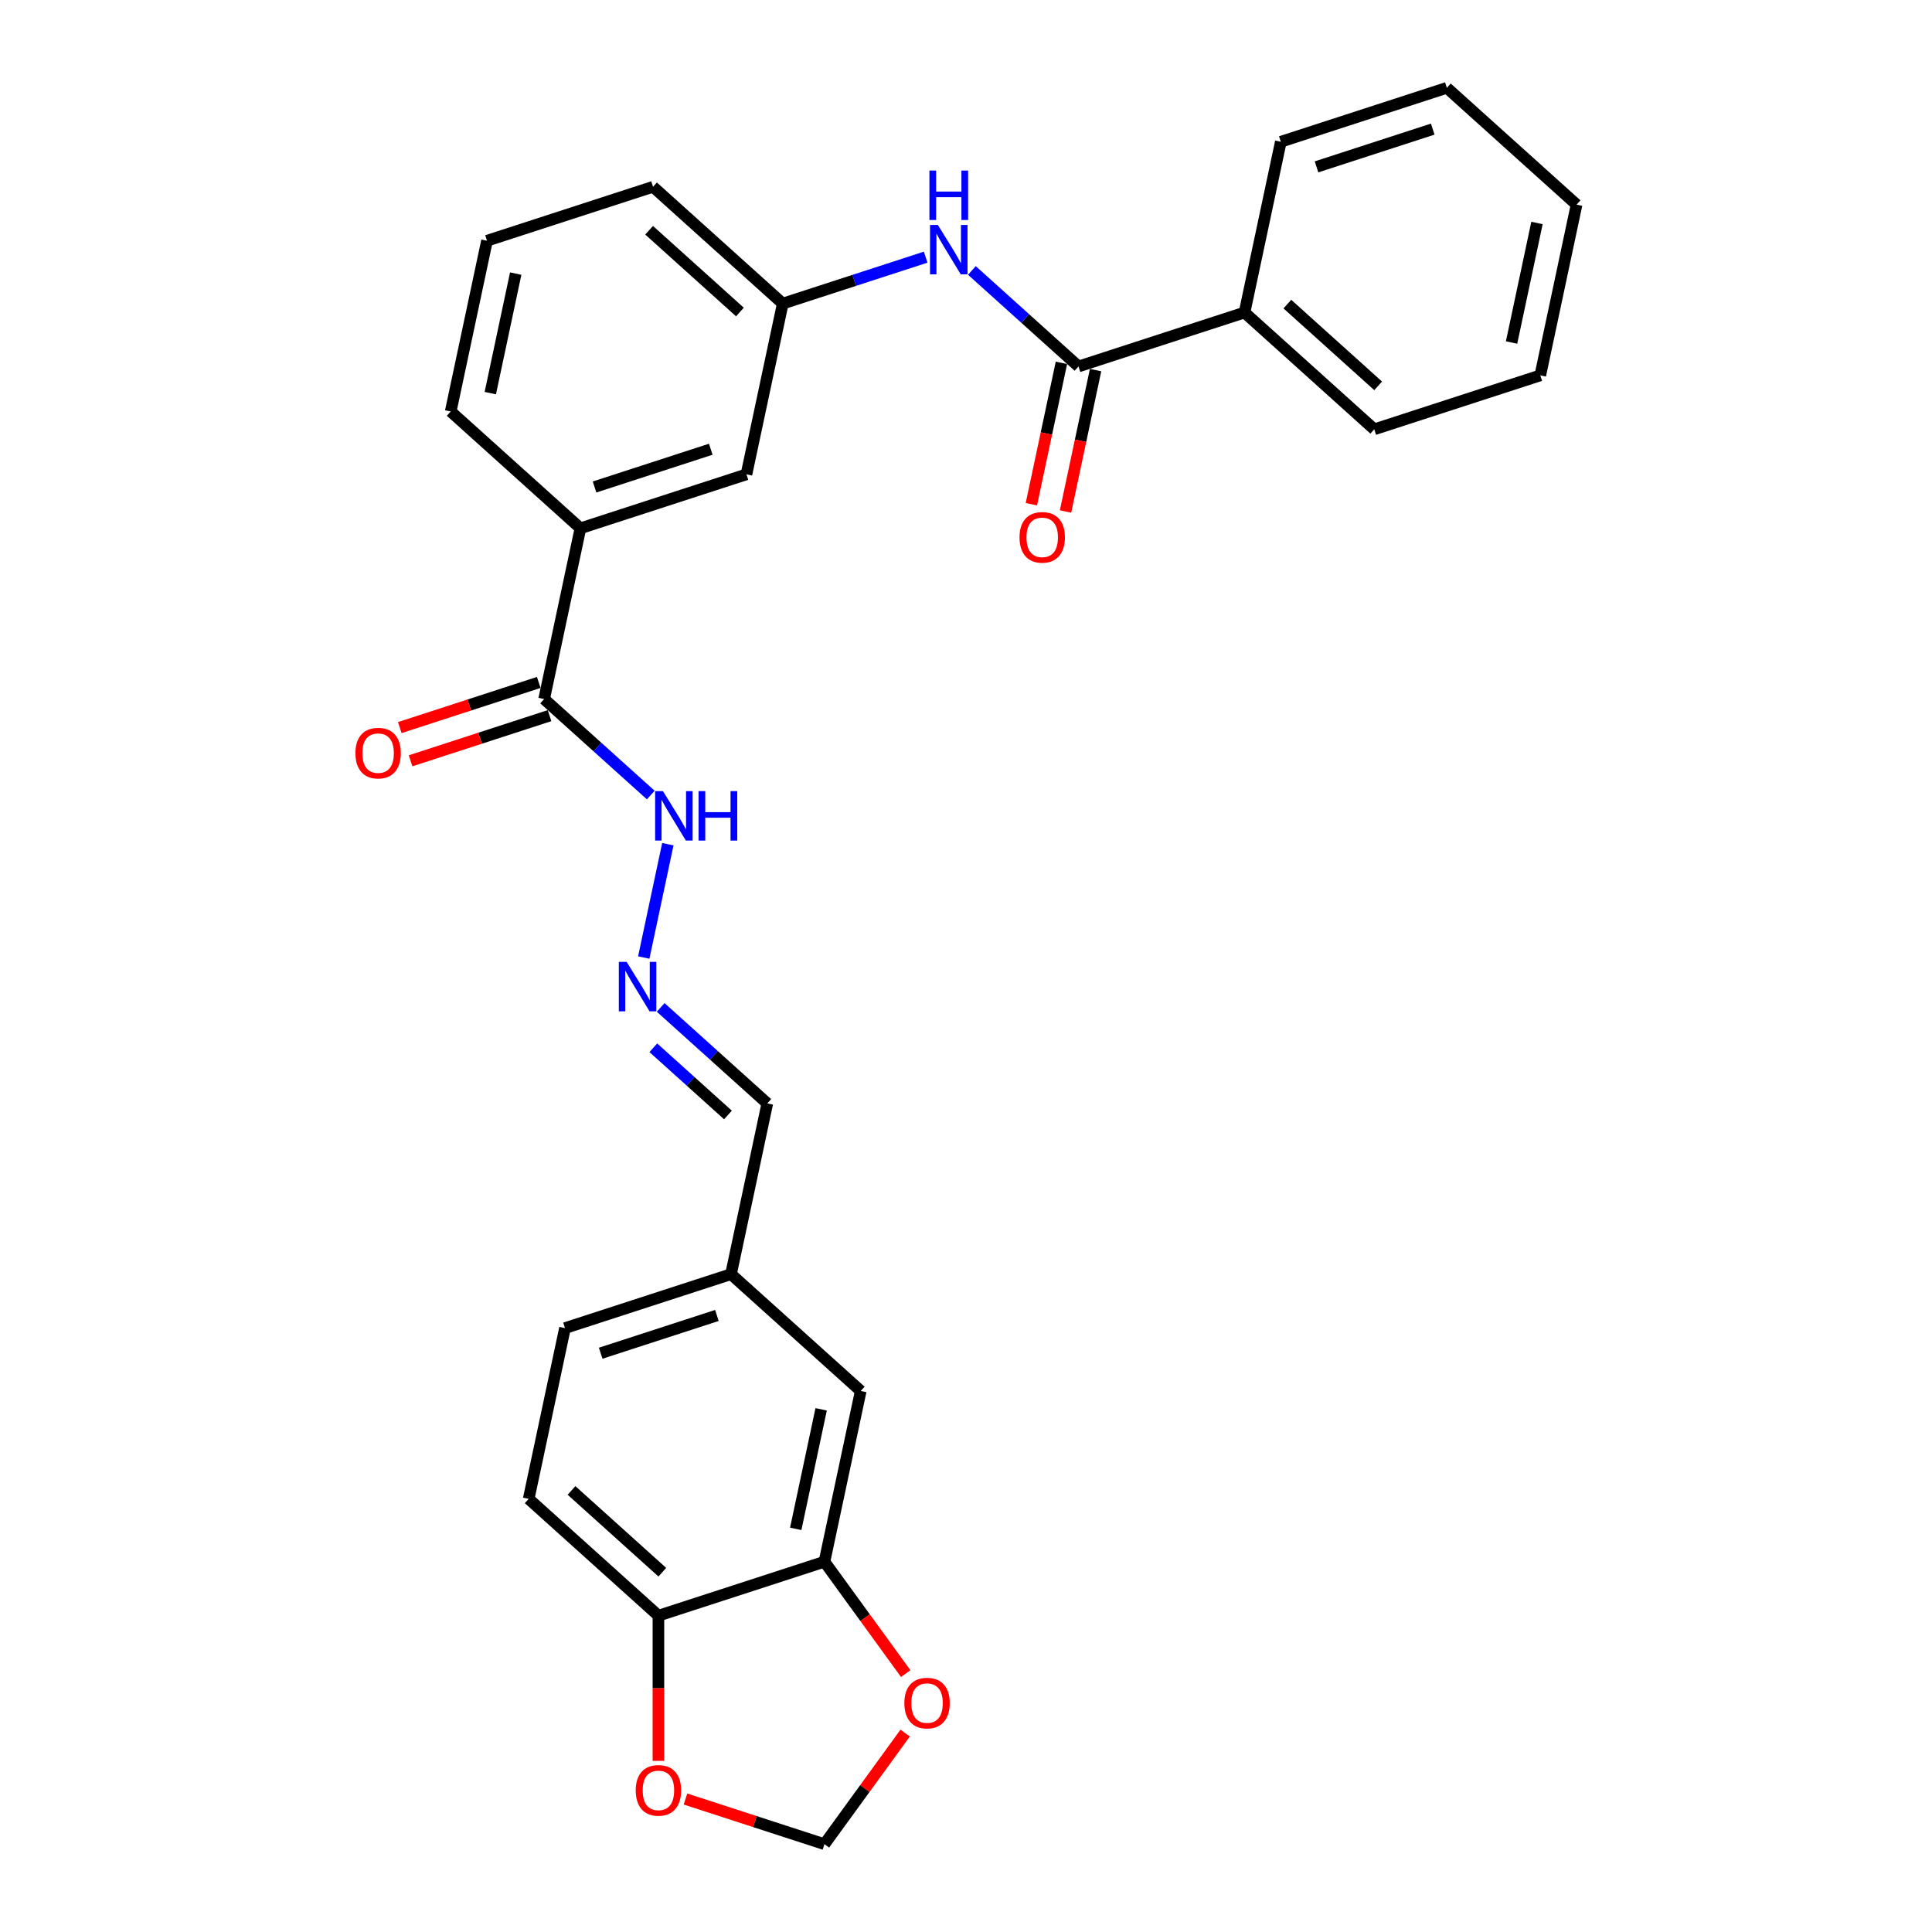 <?xml version='1.0' encoding='iso-8859-1'?>
<svg version='1.1' baseProfile='full'
              xmlns='http://www.w3.org/2000/svg'
                      xmlns:rdkit='http://www.rdkit.org/xml'
                      xmlns:xlink='http://www.w3.org/1999/xlink'
                  xml:space='preserve'
width='1000px' height='1000px' viewBox='0 0 1000 1000'>
<!-- END OF HEADER -->
<rect style='opacity:1.0;fill:#FFFFFF;stroke:none' width='1000' height='1000' x='0' y='0'> </rect>
<path class='bond-1' d='M 558.233,189.679 L 530.641,164.835' style='fill:none;fill-rule:evenodd;stroke:#000000;stroke-width:6px;stroke-linecap:butt;stroke-linejoin:miter;stroke-opacity:1' />
<path class='bond-1' d='M 530.641,164.835 L 503.049,139.99' style='fill:none;fill-rule:evenodd;stroke:#0000FF;stroke-width:6px;stroke-linecap:butt;stroke-linejoin:miter;stroke-opacity:1' />
<path class='bond-12' d='M 549.395,187.8 L 541.617,224.392' style='fill:none;fill-rule:evenodd;stroke:#000000;stroke-width:6px;stroke-linecap:butt;stroke-linejoin:miter;stroke-opacity:1' />
<path class='bond-12' d='M 541.617,224.392 L 533.839,260.983' style='fill:none;fill-rule:evenodd;stroke:#FF0000;stroke-width:6px;stroke-linecap:butt;stroke-linejoin:miter;stroke-opacity:1' />
<path class='bond-12' d='M 567.071,191.557 L 559.293,228.149' style='fill:none;fill-rule:evenodd;stroke:#000000;stroke-width:6px;stroke-linecap:butt;stroke-linejoin:miter;stroke-opacity:1' />
<path class='bond-12' d='M 559.293,228.149 L 551.515,264.741' style='fill:none;fill-rule:evenodd;stroke:#FF0000;stroke-width:6px;stroke-linecap:butt;stroke-linejoin:miter;stroke-opacity:1' />
<path class='bond-13' d='M 558.233,189.679 L 644.166,161.757' style='fill:none;fill-rule:evenodd;stroke:#000000;stroke-width:6px;stroke-linecap:butt;stroke-linejoin:miter;stroke-opacity:1' />
<path class='bond-0' d='M 281.647,361.824 L 300.433,273.443' style='fill:none;fill-rule:evenodd;stroke:#000000;stroke-width:6px;stroke-linecap:butt;stroke-linejoin:miter;stroke-opacity:1' />
<path class='bond-10' d='M 281.647,361.824 L 309.239,386.668' style='fill:none;fill-rule:evenodd;stroke:#000000;stroke-width:6px;stroke-linecap:butt;stroke-linejoin:miter;stroke-opacity:1' />
<path class='bond-10' d='M 309.239,386.668 L 336.831,411.512' style='fill:none;fill-rule:evenodd;stroke:#0000FF;stroke-width:6px;stroke-linecap:butt;stroke-linejoin:miter;stroke-opacity:1' />
<path class='bond-15' d='M 278.855,353.231 L 242.89,364.916' style='fill:none;fill-rule:evenodd;stroke:#000000;stroke-width:6px;stroke-linecap:butt;stroke-linejoin:miter;stroke-opacity:1' />
<path class='bond-15' d='M 242.89,364.916 L 206.926,376.602' style='fill:none;fill-rule:evenodd;stroke:#FF0000;stroke-width:6px;stroke-linecap:butt;stroke-linejoin:miter;stroke-opacity:1' />
<path class='bond-15' d='M 284.439,370.417 L 248.475,382.103' style='fill:none;fill-rule:evenodd;stroke:#000000;stroke-width:6px;stroke-linecap:butt;stroke-linejoin:miter;stroke-opacity:1' />
<path class='bond-15' d='M 248.475,382.103 L 212.511,393.788' style='fill:none;fill-rule:evenodd;stroke:#FF0000;stroke-width:6px;stroke-linecap:butt;stroke-linejoin:miter;stroke-opacity:1' />
<path class='bond-9' d='M 479.122,133.106 L 442.137,145.123' style='fill:none;fill-rule:evenodd;stroke:#0000FF;stroke-width:6px;stroke-linecap:butt;stroke-linejoin:miter;stroke-opacity:1' />
<path class='bond-9' d='M 442.137,145.123 L 405.152,157.14' style='fill:none;fill-rule:evenodd;stroke:#000000;stroke-width:6px;stroke-linecap:butt;stroke-linejoin:miter;stroke-opacity:1' />
<path class='bond-2' d='M 426.731,808.347 L 445.517,719.966' style='fill:none;fill-rule:evenodd;stroke:#000000;stroke-width:6px;stroke-linecap:butt;stroke-linejoin:miter;stroke-opacity:1' />
<path class='bond-2' d='M 411.872,791.333 L 425.023,729.466' style='fill:none;fill-rule:evenodd;stroke:#000000;stroke-width:6px;stroke-linecap:butt;stroke-linejoin:miter;stroke-opacity:1' />
<path class='bond-6' d='M 426.731,808.347 L 447.765,837.298' style='fill:none;fill-rule:evenodd;stroke:#000000;stroke-width:6px;stroke-linecap:butt;stroke-linejoin:miter;stroke-opacity:1' />
<path class='bond-6' d='M 447.765,837.298 L 468.799,866.248' style='fill:none;fill-rule:evenodd;stroke:#FF0000;stroke-width:6px;stroke-linecap:butt;stroke-linejoin:miter;stroke-opacity:1' />
<path class='bond-30' d='M 426.731,808.347 L 340.797,836.268' style='fill:none;fill-rule:evenodd;stroke:#000000;stroke-width:6px;stroke-linecap:butt;stroke-linejoin:miter;stroke-opacity:1' />
<path class='bond-3' d='M 300.433,273.443 L 386.366,245.521' style='fill:none;fill-rule:evenodd;stroke:#000000;stroke-width:6px;stroke-linecap:butt;stroke-linejoin:miter;stroke-opacity:1' />
<path class='bond-3' d='M 307.738,252.068 L 367.892,232.523' style='fill:none;fill-rule:evenodd;stroke:#000000;stroke-width:6px;stroke-linecap:butt;stroke-linejoin:miter;stroke-opacity:1' />
<path class='bond-29' d='M 300.433,273.443 L 233.285,212.983' style='fill:none;fill-rule:evenodd;stroke:#000000;stroke-width:6px;stroke-linecap:butt;stroke-linejoin:miter;stroke-opacity:1' />
<path class='bond-4' d='M 333.208,495.612 L 345.676,436.952' style='fill:none;fill-rule:evenodd;stroke:#0000FF;stroke-width:6px;stroke-linecap:butt;stroke-linejoin:miter;stroke-opacity:1' />
<path class='bond-17' d='M 341.971,521.437 L 369.563,546.281' style='fill:none;fill-rule:evenodd;stroke:#0000FF;stroke-width:6px;stroke-linecap:butt;stroke-linejoin:miter;stroke-opacity:1' />
<path class='bond-17' d='M 369.563,546.281 L 397.155,571.125' style='fill:none;fill-rule:evenodd;stroke:#000000;stroke-width:6px;stroke-linecap:butt;stroke-linejoin:miter;stroke-opacity:1' />
<path class='bond-17' d='M 338.157,542.319 L 357.471,559.71' style='fill:none;fill-rule:evenodd;stroke:#0000FF;stroke-width:6px;stroke-linecap:butt;stroke-linejoin:miter;stroke-opacity:1' />
<path class='bond-17' d='M 357.471,559.71 L 376.786,577.101' style='fill:none;fill-rule:evenodd;stroke:#000000;stroke-width:6px;stroke-linecap:butt;stroke-linejoin:miter;stroke-opacity:1' />
<path class='bond-5' d='M 340.797,836.268 L 273.65,775.809' style='fill:none;fill-rule:evenodd;stroke:#000000;stroke-width:6px;stroke-linecap:butt;stroke-linejoin:miter;stroke-opacity:1' />
<path class='bond-5' d='M 342.817,813.77 L 295.814,771.448' style='fill:none;fill-rule:evenodd;stroke:#000000;stroke-width:6px;stroke-linecap:butt;stroke-linejoin:miter;stroke-opacity:1' />
<path class='bond-7' d='M 340.797,836.268 L 340.797,873.847' style='fill:none;fill-rule:evenodd;stroke:#000000;stroke-width:6px;stroke-linecap:butt;stroke-linejoin:miter;stroke-opacity:1' />
<path class='bond-7' d='M 340.797,873.847 L 340.797,911.426' style='fill:none;fill-rule:evenodd;stroke:#FF0000;stroke-width:6px;stroke-linecap:butt;stroke-linejoin:miter;stroke-opacity:1' />
<path class='bond-8' d='M 468.51,897.042 L 447.62,925.794' style='fill:none;fill-rule:evenodd;stroke:#FF0000;stroke-width:6px;stroke-linecap:butt;stroke-linejoin:miter;stroke-opacity:1' />
<path class='bond-8' d='M 447.62,925.794 L 426.731,954.545' style='fill:none;fill-rule:evenodd;stroke:#000000;stroke-width:6px;stroke-linecap:butt;stroke-linejoin:miter;stroke-opacity:1' />
<path class='bond-31' d='M 354.803,931.175 L 390.767,942.86' style='fill:none;fill-rule:evenodd;stroke:#FF0000;stroke-width:6px;stroke-linecap:butt;stroke-linejoin:miter;stroke-opacity:1' />
<path class='bond-31' d='M 390.767,942.86 L 426.731,954.545' style='fill:none;fill-rule:evenodd;stroke:#000000;stroke-width:6px;stroke-linecap:butt;stroke-linejoin:miter;stroke-opacity:1' />
<path class='bond-11' d='M 405.152,157.14 L 386.366,245.521' style='fill:none;fill-rule:evenodd;stroke:#000000;stroke-width:6px;stroke-linecap:butt;stroke-linejoin:miter;stroke-opacity:1' />
<path class='bond-22' d='M 405.152,157.14 L 338.005,96.681' style='fill:none;fill-rule:evenodd;stroke:#000000;stroke-width:6px;stroke-linecap:butt;stroke-linejoin:miter;stroke-opacity:1' />
<path class='bond-22' d='M 382.988,161.501 L 335.985,119.179' style='fill:none;fill-rule:evenodd;stroke:#000000;stroke-width:6px;stroke-linecap:butt;stroke-linejoin:miter;stroke-opacity:1' />
<path class='bond-23' d='M 644.166,161.757 L 711.313,222.217' style='fill:none;fill-rule:evenodd;stroke:#000000;stroke-width:6px;stroke-linecap:butt;stroke-linejoin:miter;stroke-opacity:1' />
<path class='bond-23' d='M 666.33,157.397 L 713.333,199.718' style='fill:none;fill-rule:evenodd;stroke:#000000;stroke-width:6px;stroke-linecap:butt;stroke-linejoin:miter;stroke-opacity:1' />
<path class='bond-24' d='M 644.166,161.757 L 662.952,73.376' style='fill:none;fill-rule:evenodd;stroke:#000000;stroke-width:6px;stroke-linecap:butt;stroke-linejoin:miter;stroke-opacity:1' />
<path class='bond-14' d='M 445.517,719.966 L 378.369,659.506' style='fill:none;fill-rule:evenodd;stroke:#000000;stroke-width:6px;stroke-linecap:butt;stroke-linejoin:miter;stroke-opacity:1' />
<path class='bond-16' d='M 273.65,775.809 L 292.436,687.427' style='fill:none;fill-rule:evenodd;stroke:#000000;stroke-width:6px;stroke-linecap:butt;stroke-linejoin:miter;stroke-opacity:1' />
<path class='bond-18' d='M 397.155,571.125 L 378.369,659.506' style='fill:none;fill-rule:evenodd;stroke:#000000;stroke-width:6px;stroke-linecap:butt;stroke-linejoin:miter;stroke-opacity:1' />
<path class='bond-19' d='M 378.369,659.506 L 292.436,687.427' style='fill:none;fill-rule:evenodd;stroke:#000000;stroke-width:6px;stroke-linecap:butt;stroke-linejoin:miter;stroke-opacity:1' />
<path class='bond-19' d='M 371.064,680.881 L 310.91,700.426' style='fill:none;fill-rule:evenodd;stroke:#000000;stroke-width:6px;stroke-linecap:butt;stroke-linejoin:miter;stroke-opacity:1' />
<path class='bond-20' d='M 233.285,212.983 L 252.071,124.602' style='fill:none;fill-rule:evenodd;stroke:#000000;stroke-width:6px;stroke-linecap:butt;stroke-linejoin:miter;stroke-opacity:1' />
<path class='bond-20' d='M 253.78,203.483 L 266.93,141.616' style='fill:none;fill-rule:evenodd;stroke:#000000;stroke-width:6px;stroke-linecap:butt;stroke-linejoin:miter;stroke-opacity:1' />
<path class='bond-21' d='M 252.071,124.602 L 338.005,96.681' style='fill:none;fill-rule:evenodd;stroke:#000000;stroke-width:6px;stroke-linecap:butt;stroke-linejoin:miter;stroke-opacity:1' />
<path class='bond-26' d='M 711.313,222.217 L 797.247,194.295' style='fill:none;fill-rule:evenodd;stroke:#000000;stroke-width:6px;stroke-linecap:butt;stroke-linejoin:miter;stroke-opacity:1' />
<path class='bond-25' d='M 662.952,73.376 L 748.885,45.455' style='fill:none;fill-rule:evenodd;stroke:#000000;stroke-width:6px;stroke-linecap:butt;stroke-linejoin:miter;stroke-opacity:1' />
<path class='bond-25' d='M 681.426,86.374 L 741.58,66.829' style='fill:none;fill-rule:evenodd;stroke:#000000;stroke-width:6px;stroke-linecap:butt;stroke-linejoin:miter;stroke-opacity:1' />
<path class='bond-27' d='M 748.885,45.455 L 816.033,105.914' style='fill:none;fill-rule:evenodd;stroke:#000000;stroke-width:6px;stroke-linecap:butt;stroke-linejoin:miter;stroke-opacity:1' />
<path class='bond-28' d='M 797.247,194.295 L 816.033,105.914' style='fill:none;fill-rule:evenodd;stroke:#000000;stroke-width:6px;stroke-linecap:butt;stroke-linejoin:miter;stroke-opacity:1' />
<path class='bond-28' d='M 782.389,177.281 L 795.539,115.414' style='fill:none;fill-rule:evenodd;stroke:#000000;stroke-width:6px;stroke-linecap:butt;stroke-linejoin:miter;stroke-opacity:1' />
<path  class='atom-2' d='M 485.429 116.424
L 493.814 129.978
Q 494.645 131.315, 495.983 133.737
Q 497.32 136.158, 497.392 136.303
L 497.392 116.424
L 500.79 116.424
L 500.79 142.013
L 497.284 142.013
L 488.284 127.195
Q 487.236 125.46, 486.116 123.472
Q 485.032 121.484, 484.706 120.87
L 484.706 142.013
L 481.381 142.013
L 481.381 116.424
L 485.429 116.424
' fill='#0000FF'/>
<path  class='atom-2' d='M 481.074 88.277
L 484.544 88.277
L 484.544 99.156
L 497.627 99.156
L 497.627 88.277
L 501.097 88.277
L 501.097 113.866
L 497.627 113.866
L 497.627 102.047
L 484.544 102.047
L 484.544 113.866
L 481.074 113.866
L 481.074 88.277
' fill='#0000FF'/>
<path  class='atom-5' d='M 324.352 497.871
L 332.737 511.424
Q 333.568 512.761, 334.905 515.183
Q 336.243 517.604, 336.315 517.749
L 336.315 497.871
L 339.712 497.871
L 339.712 523.459
L 336.206 523.459
L 327.207 508.641
Q 326.159 506.906, 325.039 504.918
Q 323.954 502.931, 323.629 502.316
L 323.629 523.459
L 320.304 523.459
L 320.304 497.871
L 324.352 497.871
' fill='#0000FF'/>
<path  class='atom-7' d='M 468.094 881.518
Q 468.094 875.374, 471.13 871.941
Q 474.166 868.507, 479.841 868.507
Q 485.515 868.507, 488.551 871.941
Q 491.587 875.374, 491.587 881.518
Q 491.587 887.735, 488.515 891.277
Q 485.443 894.783, 479.841 894.783
Q 474.202 894.783, 471.13 891.277
Q 468.094 887.771, 468.094 881.518
M 479.841 891.891
Q 483.744 891.891, 485.84 889.289
Q 487.973 886.651, 487.973 881.518
Q 487.973 876.495, 485.84 873.965
Q 483.744 871.399, 479.841 871.399
Q 475.937 871.399, 473.805 873.929
Q 471.709 876.459, 471.709 881.518
Q 471.709 886.687, 473.805 889.289
Q 475.937 891.891, 479.841 891.891
' fill='#FF0000'/>
<path  class='atom-8' d='M 329.051 926.696
Q 329.051 920.552, 332.087 917.119
Q 335.123 913.685, 340.797 913.685
Q 346.472 913.685, 349.508 917.119
Q 352.544 920.552, 352.544 926.696
Q 352.544 932.913, 349.472 936.455
Q 346.399 939.961, 340.797 939.961
Q 335.159 939.961, 332.087 936.455
Q 329.051 932.949, 329.051 926.696
M 340.797 937.069
Q 344.701 937.069, 346.797 934.467
Q 348.929 931.829, 348.929 926.696
Q 348.929 921.673, 346.797 919.143
Q 344.701 916.576, 340.797 916.576
Q 336.894 916.576, 334.762 919.106
Q 332.665 921.636, 332.665 926.696
Q 332.665 931.865, 334.762 934.467
Q 336.894 937.069, 340.797 937.069
' fill='#FF0000'/>
<path  class='atom-11' d='M 343.138 409.489
L 351.523 423.043
Q 352.354 424.38, 353.691 426.802
Q 355.029 429.223, 355.101 429.368
L 355.101 409.489
L 358.498 409.489
L 358.498 435.078
L 354.992 435.078
L 345.993 420.26
Q 344.945 418.525, 343.825 416.537
Q 342.74 414.549, 342.415 413.935
L 342.415 435.078
L 339.09 435.078
L 339.09 409.489
L 343.138 409.489
' fill='#0000FF'/>
<path  class='atom-11' d='M 361.57 409.489
L 365.04 409.489
L 365.04 420.368
L 378.124 420.368
L 378.124 409.489
L 381.593 409.489
L 381.593 435.078
L 378.124 435.078
L 378.124 423.26
L 365.04 423.26
L 365.04 435.078
L 361.57 435.078
L 361.57 409.489
' fill='#0000FF'/>
<path  class='atom-13' d='M 527.701 278.132
Q 527.701 271.988, 530.737 268.554
Q 533.772 265.121, 539.447 265.121
Q 545.121 265.121, 548.157 268.554
Q 551.193 271.988, 551.193 278.132
Q 551.193 284.349, 548.121 287.89
Q 545.049 291.396, 539.447 291.396
Q 533.809 291.396, 530.737 287.89
Q 527.701 284.385, 527.701 278.132
M 539.447 288.505
Q 543.35 288.505, 545.446 285.903
Q 547.579 283.264, 547.579 278.132
Q 547.579 273.108, 545.446 270.578
Q 543.35 268.012, 539.447 268.012
Q 535.543 268.012, 533.411 270.542
Q 531.315 273.072, 531.315 278.132
Q 531.315 283.3, 533.411 285.903
Q 535.543 288.505, 539.447 288.505
' fill='#FF0000'/>
<path  class='atom-16' d='M 183.967 389.818
Q 183.967 383.674, 187.003 380.24
Q 190.039 376.807, 195.713 376.807
Q 201.388 376.807, 204.424 380.24
Q 207.46 383.674, 207.46 389.818
Q 207.46 396.034, 204.388 399.576
Q 201.315 403.082, 195.713 403.082
Q 190.075 403.082, 187.003 399.576
Q 183.967 396.07, 183.967 389.818
M 195.713 400.191
Q 199.617 400.191, 201.713 397.588
Q 203.845 394.95, 203.845 389.818
Q 203.845 384.794, 201.713 382.264
Q 199.617 379.698, 195.713 379.698
Q 191.81 379.698, 189.678 382.228
Q 187.581 384.758, 187.581 389.818
Q 187.581 394.986, 189.678 397.588
Q 191.81 400.191, 195.713 400.191
' fill='#FF0000'/>
</svg>

